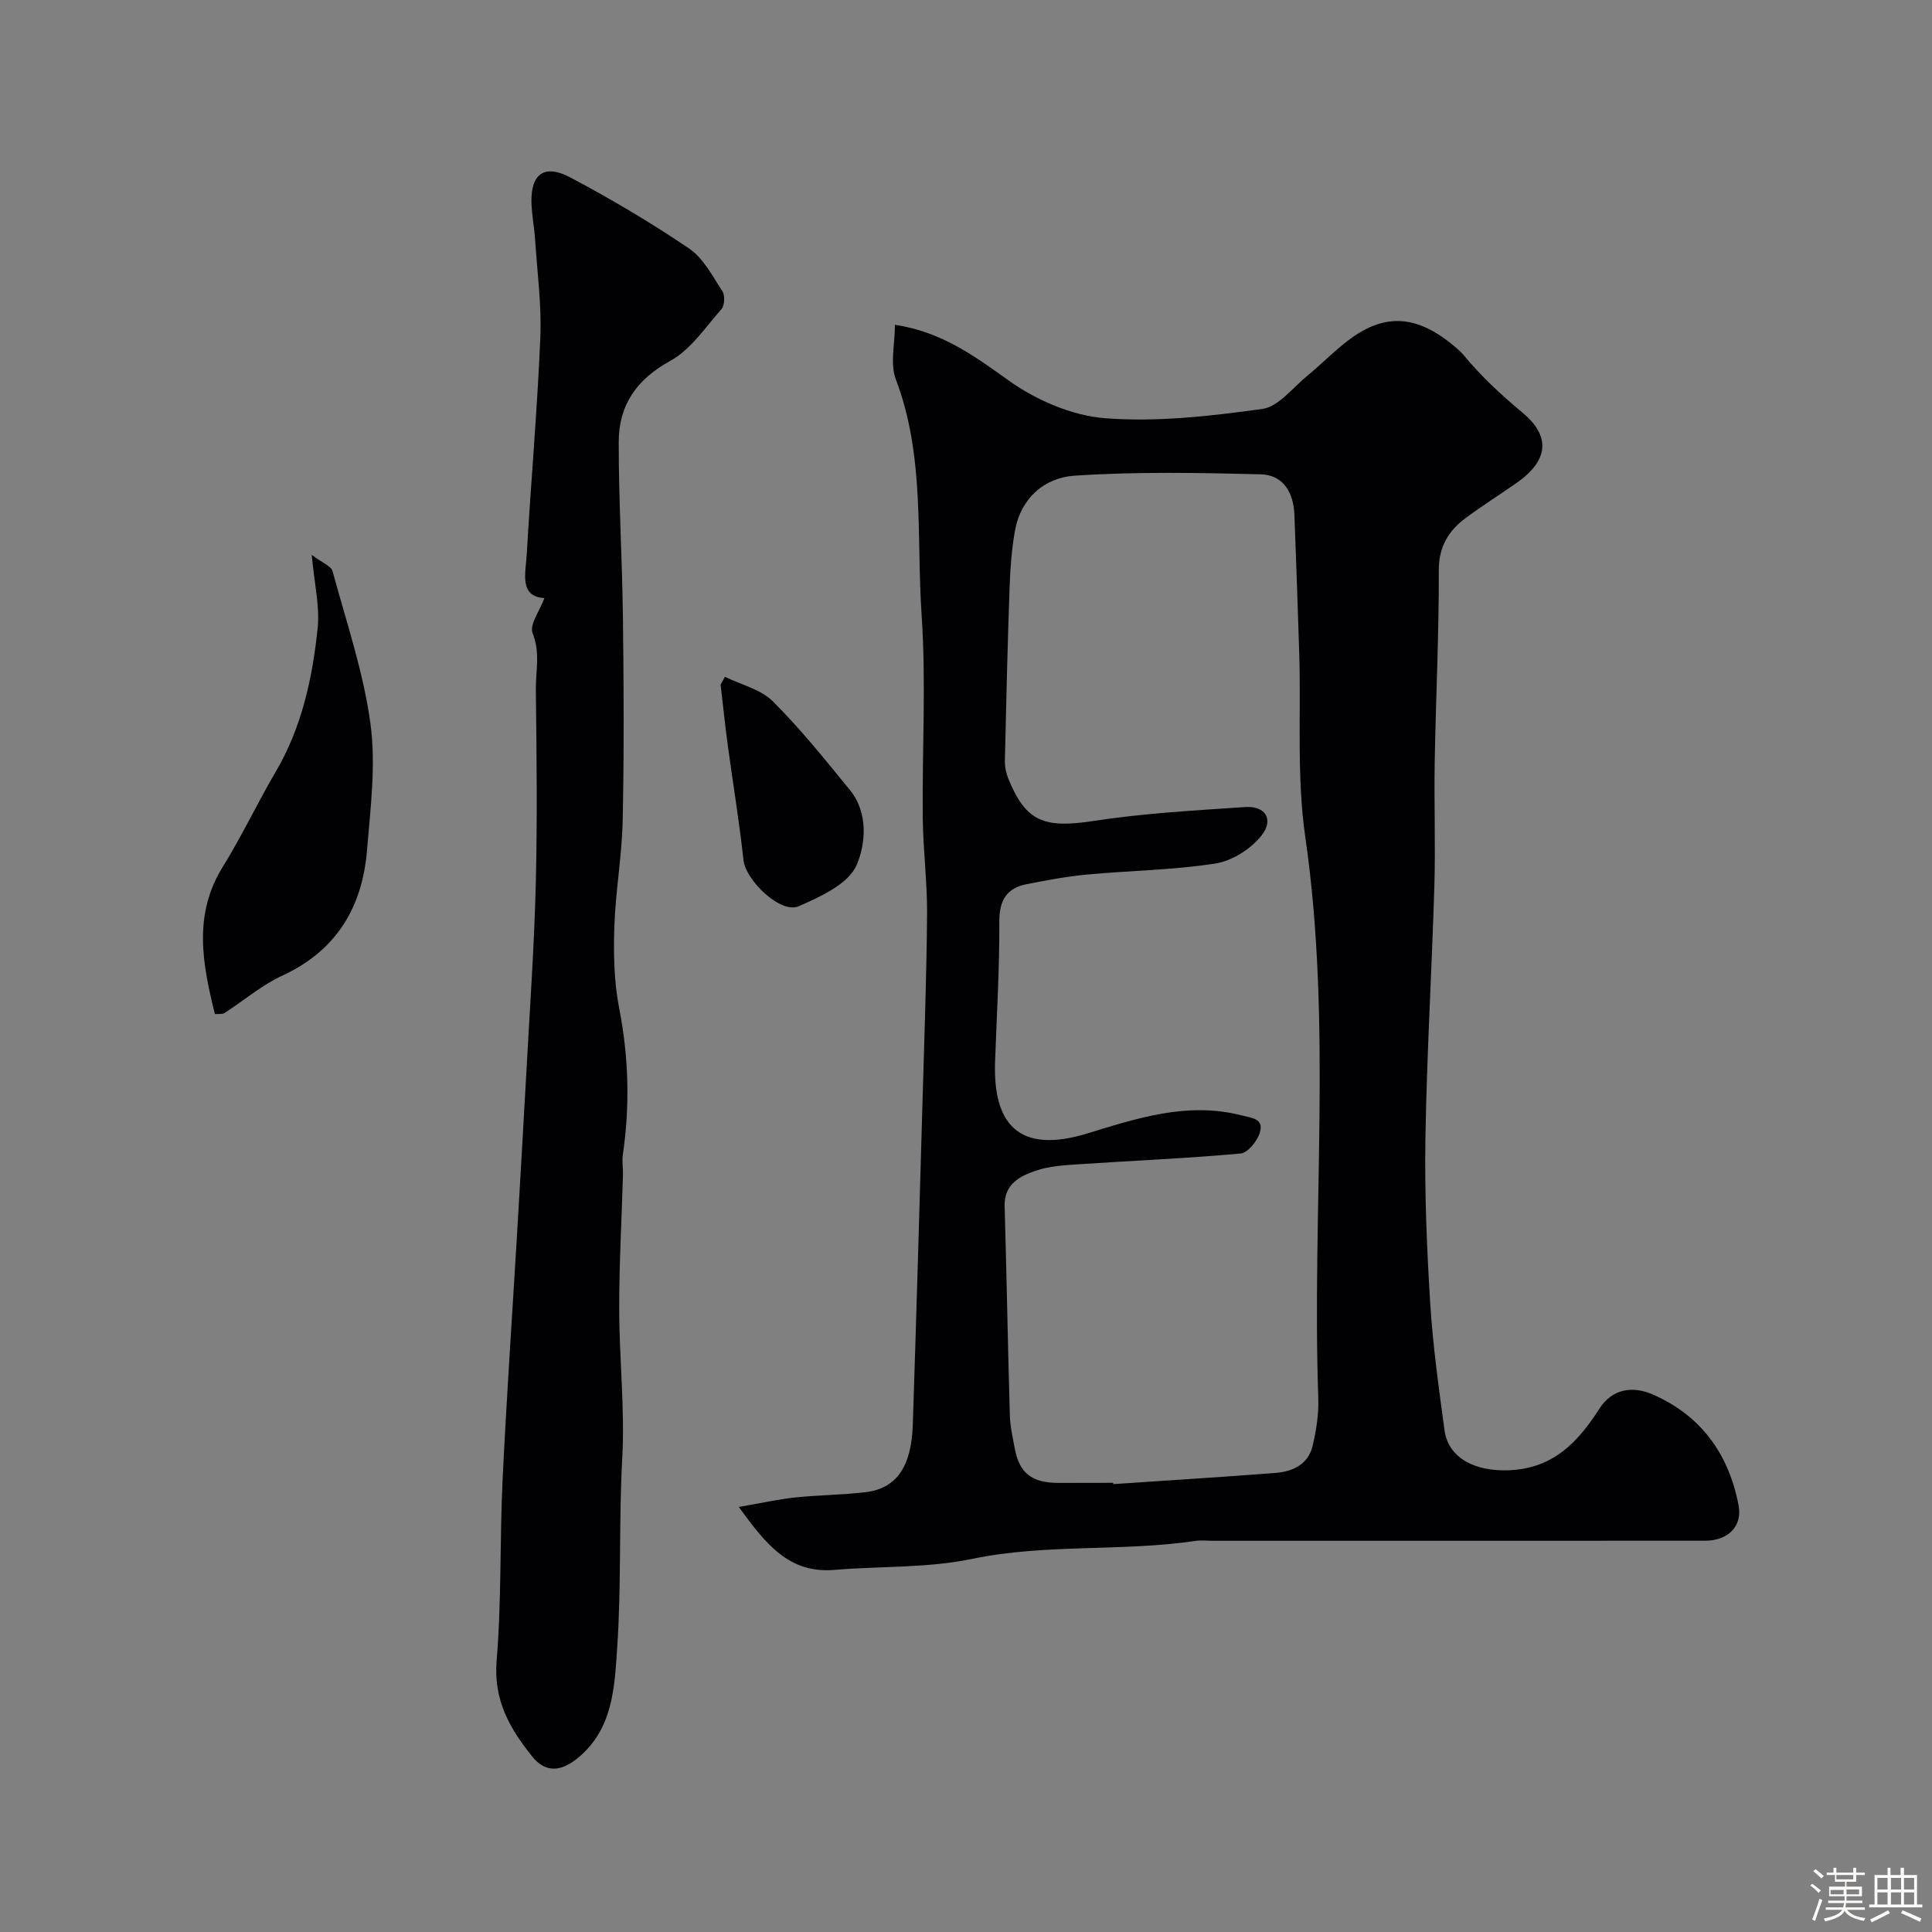 <svg enable-background="new 0 0 400 400" viewBox="0 0 400 400" xmlns="http://www.w3.org/2000/svg"><rect x="0" y="0" width="400" height="400" fill="#808080" stroke="none"/><path d="m374.8 390.4.4-.4c.7.5 1.3 1 1.8 1.4l-.5.5c-.5-.6-1.1-1.1-1.7-1.5zm1 7.3-.6-.3c.5-1.4 1.1-2.8 1.5-4.3.2.1.4.2.6.3-.5 1.3-1 2.8-1.5 4.3zm-.4-10.3.5-.4c.4.3 1 .8 1.7 1.4l-.5.5c-.5-.5-1.1-1-1.7-1.5zm2.5.3h1.7v-1h.6v1h3.5v-1h.6v1h1.8v.5h-1.8v1.4h-2v1h3.2v2h-3.2v.9h3.3v.5h-3.4c0 .3-.1.6-.1.9h4v.5h-3.7c.7.9 1.9 1.5 3.8 1.7-.1.2-.2.4-.3.6-2.1-.4-3.5-1.1-4-2.1-.4 1-1.8 1.7-4 2.2-.1-.2-.2-.4-.3-.6 2.1-.4 3.4-1 3.8-1.8h-3.4v-.5h3.6c.1-.3.1-.6.2-.9h-3.3v-.5h3.4c0-.3 0-.6 0-.9h-3.2v-2h3.3v-1h-2.1v-1.4h-1.7v-.5zm1.1 3.5v1h2.7c0-.3 0-.4 0-.4 0-.1 0-.2 0-.2 0-.1 0-.2 0-.3h-2.7zm1.2-3v.9h3.5v-.9zm4.7 3h-2.6v.6.4h2.6z" fill="#fcfbfa"/><path d="m393.6 386.7h.6v1.5h2.7v6.1h1.1v.6h-11v-.6h1.1v-6.1h2.7v-1.5h.6v1.5h2.1v-1.5zm-2.7 8.8.4.6c-1.2.6-2.5 1.3-3.8 1.9-.1-.2-.2-.4-.3-.6 1.2-.6 2.5-1.2 3.7-1.9zm-2.2-6.7v2.4h2.1v-2.4zm0 3v2.5h2.1v-2.5zm2.8-3v2.4h2.1v-2.4zm0 3v2.5h2.1v-2.5zm6 6.1c-1.4-.7-2.7-1.3-3.9-1.8l.3-.6c1.5.6 2.7 1.2 3.9 1.7zm-1.2-9.1h-2.1v2.4h2.1zm-2.1 3v2.5h2.1v-2.5z" fill="#fcfbfa"/><g fill="#010103"><path d="m152.96 312c4.61-.79 8.08-1.58 11.6-1.96 4.91-.52 9.87-.52 14.77-1.12 6.25-.77 9.37-5.26 9.65-13.86.74-22.36 1.38-44.71 2.02-67.07.37-12.93.84-25.86.94-38.79.05-6.6-.82-13.19-.89-19.8-.15-14.03.71-28.11-.24-42.07-1.1-16.29.7-32.94-5.34-48.8-1.23-3.22-.18-7.3-.18-11.29 9.66 1.47 16.39 6.42 23.5 11.51 5.71 4.09 13.14 7.31 20.05 7.84 10.74.83 21.75-.44 32.5-1.92 3.35-.46 6.28-4.37 9.29-6.84 2.93-2.4 5.58-5.15 8.6-7.43 7.75-5.85 14.63-5.17 22.67 1.98.37.33.74.68 1.06 1.06 3.67 4.46 7.81 8.29 12.3 12.03 5.42 4.52 5.82 9.55-1.26 14.51-3.47 2.43-7.07 4.69-10.47 7.21-3.59 2.66-5.65 5.91-5.64 10.86.04 13.26-.62 26.52-.85 39.79-.15 8.52.18 17.05-.07 25.57-.52 17.37-1.56 34.72-1.85 52.09-.19 11.42.28 22.87.99 34.28.54 8.81 1.78 17.58 2.96 26.34.75 5.59 6.09 8.58 13.35 8.28 9.2-.38 14.28-5.82 18.78-12.83 2.57-4 6.78-4.69 10.96-2.87 10.04 4.37 15.77 12.36 17.79 22.95.84 4.37-2.18 7.34-6.95 7.34-33.98.01-67.97.01-101.95.01-1.17 0-2.35-.15-3.5.02-15.33 2.28-30.92.54-46.27 3.73-9.27 1.93-19.02 1.48-28.54 2.28-9.41.78-14.17-5.33-19.78-13.03zm77.52-5c.01.09.01.18.02.27 11.17-.76 22.35-1.45 33.51-2.31 3.61-.28 6.85-1.74 7.76-5.64.74-3.17 1.28-6.51 1.17-9.74-1.36-38.76 2.91-77.62-2.7-116.34-1.79-12.38-.87-25.16-1.24-37.76-.29-9.6-.65-19.2-1-28.79-.16-4.62-2.23-8.37-7-8.49-12.83-.32-25.71-.57-38.5.28-6.24.41-11.18 4.64-12.38 11.49-.65 3.7-.95 7.5-1.08 11.26-.43 12.09-.72 24.18-.99 36.27-.03 1.26.26 2.61.74 3.78 3.61 8.89 7.46 10.25 17.6 8.69 10.37-1.59 20.91-2.17 31.4-2.88 4.21-.29 6.03 2.59 3.35 5.95-2.2 2.75-6.06 5.21-9.5 5.74-8.75 1.36-17.69 1.46-26.53 2.28-4.2.39-8.38 1.18-12.52 1.99-4.19.82-5.71 3.35-5.69 7.78.05 9.65-.54 19.3-.88 28.95-.45 12.74 4.69 19.28 19.05 14.9 10.24-3.12 20.7-6.62 31.86-3.78 2.32.59 4.75.67 3.92 3.55-.5 1.76-2.5 4.23-4 4.37-11.17 1.02-22.38 1.48-33.57 2.23-2.93.2-5.97.37-8.71 1.29-3.4 1.15-6.71 2.78-6.57 7.45.42 14.43.66 28.86 1.08 43.29.07 2.27.59 4.53 1.01 6.78.95 5.1 3.47 7.11 8.92 7.16 3.8 0 7.63-.02 11.47-.02z"/><path d="m112.72 123.82c-5.28-.28-3.89-5.11-3.67-9.02.87-14.97 2.19-29.93 2.82-44.91.28-6.73-.64-13.51-1.08-20.26-.17-2.62-.71-5.22-.76-7.83-.1-5.84 2.72-7.89 8.05-5.06 8.43 4.47 16.68 9.35 24.58 14.7 2.96 2 4.84 5.71 6.9 8.85.56.86.48 2.93-.17 3.68-3.35 3.81-6.39 8.43-10.64 10.76-7.02 3.84-10.64 9.2-10.65 16.76-.02 12.1.72 24.19.87 36.3.17 14.01.25 28.04-.05 42.05-.15 7.37-1.49 14.71-1.73 22.09-.18 5.57-.07 11.3.99 16.74 1.99 10.15 2.26 20.22.77 30.41-.2 1.36.07 2.78.03 4.17-.27 9.29-.8 18.57-.78 27.86.01 10.26 1.19 20.55.63 30.77-.72 13.11-.16 26.24-1.05 39.29-.55 8.08-.82 16.83-8.19 22.84-3.46 2.82-6.65 3.06-9.37-.31-4.65-5.76-8.08-11.71-7.4-19.88 1.03-12.37.64-24.86 1.23-37.28.8-16.8 1.96-33.58 2.96-50.37.68-11.53 1.36-23.05 1.99-34.58.7-12.86 1.61-25.73 1.93-38.6.33-13.36.17-26.73.01-40.1-.05-3.89.96-7.74-.67-11.79-.69-1.75 1.47-4.62 2.45-7.28z"/><path d="m44.49 209.95c-2.58-10.4-4.54-20.54 1.63-30.48 3.96-6.37 7.16-13.21 10.96-19.68 5.42-9.23 7.62-19.41 8.69-29.8.46-4.45-.68-9.06-1.23-15.11 2.29 1.72 4.02 2.33 4.3 3.34 2.85 10.49 6.41 20.92 7.86 31.62 1.16 8.56 0 17.51-.72 26.24-.97 11.77-6.33 20.74-17.53 25.91-4.27 1.97-7.96 5.17-11.97 7.74-.48.31-1.26.16-1.99.22z"/><path d="m150.09 140.13c3.35 1.64 7.4 2.57 9.91 5.07 5.73 5.7 10.81 12.06 15.94 18.33 3.9 4.76 3.28 11.25 1.41 15.58-1.69 3.9-7.48 6.55-12 8.52-3.74 1.63-10.96-5.36-11.42-9.56-.86-7.94-2.18-15.83-3.25-23.75-.56-4.19-1-8.39-1.49-12.58.3-.55.6-1.08.9-1.61z"/></g></svg>